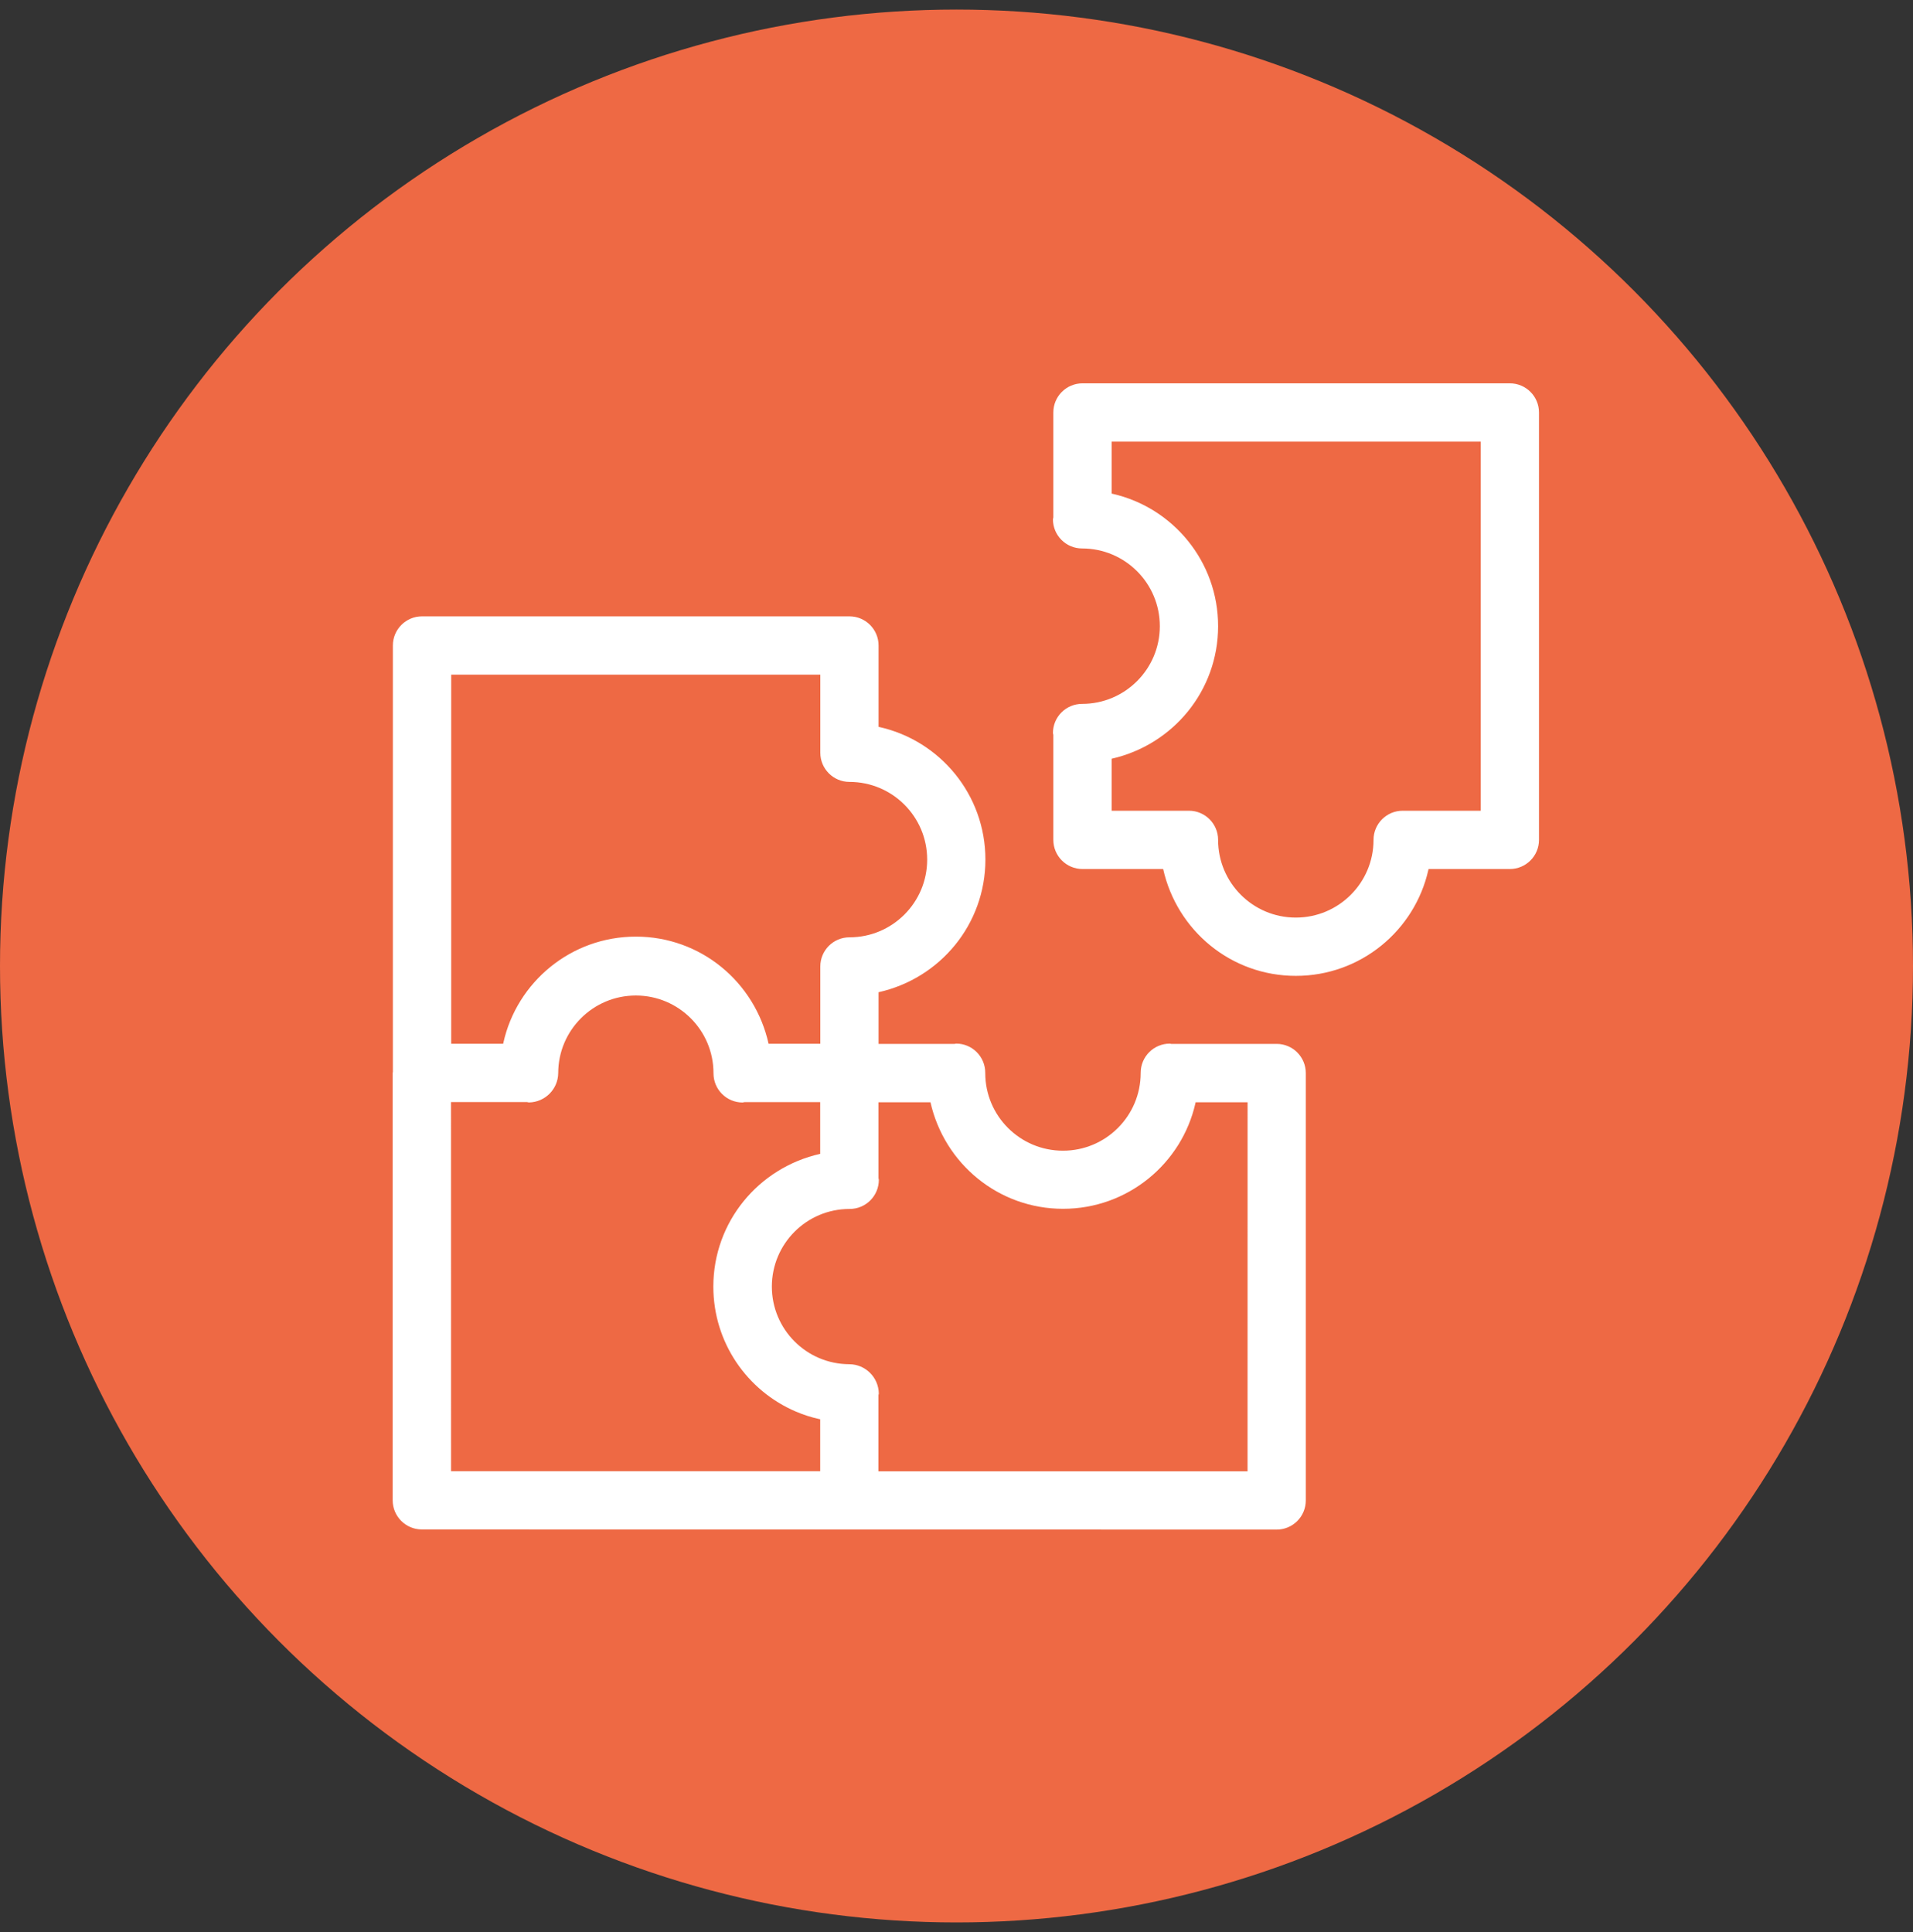 <svg width="100" height="101" viewBox="0 0 100 101" fill="none" xmlns="http://www.w3.org/2000/svg">
<rect x="0" y="0" width="100" height="101" fill="#333333" stroke="none"/>
<circle cx="50" cy="50.5" r="50" fill="#EE6944"/>
<path d="M66.738 54.574H61.231C61.203 54.572 61.18 54.558 61.152 54.558C60.311 54.558 59.628 55.241 59.628 56.082C59.628 56.086 59.628 56.09 59.628 56.094C59.628 58.336 57.81 60.156 55.566 60.156C53.321 60.156 51.503 58.338 51.503 56.094C51.503 56.09 51.503 56.086 51.503 56.08C51.503 55.239 50.821 54.556 49.98 54.556C49.952 54.556 49.929 54.57 49.901 54.572H45.926V51.871C49.143 51.152 51.511 48.32 51.511 44.934C51.511 41.548 49.143 38.718 45.972 38.008L45.926 37.999V33.744C45.926 32.903 45.243 32.221 44.402 32.221H22.06C21.22 32.221 20.537 32.903 20.537 33.744V56.039L20.527 56.088V78.431C20.527 79.272 21.209 79.955 22.05 79.955L66.736 79.963C67.577 79.963 68.259 79.281 68.259 78.439V56.096C68.259 55.255 67.577 54.572 66.736 54.572L66.738 54.574ZM23.586 35.269H42.881V39.352C42.881 40.193 43.563 40.876 44.404 40.876C46.649 40.876 48.467 42.694 48.467 44.938C48.467 47.183 46.649 49.001 44.404 49.001C43.563 49.001 42.881 49.683 42.881 50.524V54.566H40.177C39.464 51.341 36.631 48.964 33.24 48.964C29.85 48.964 27.017 51.341 26.312 54.517L26.304 54.564H23.586V35.269ZM23.576 57.613H27.551C27.585 57.615 27.614 57.633 27.648 57.633C28.493 57.621 29.174 56.937 29.18 56.092C29.186 53.855 31 52.043 33.238 52.043C35.479 52.043 37.297 53.859 37.297 56.102C37.297 56.106 37.297 56.108 37.297 56.112C37.297 56.953 37.979 57.636 38.82 57.636C38.855 57.636 38.883 57.617 38.918 57.615H42.875V60.321C39.657 61.042 37.289 63.876 37.289 67.26C37.289 70.189 39.062 72.705 41.595 73.79L41.642 73.808C41.989 73.959 42.401 74.091 42.828 74.186L42.875 74.194V76.912H23.578L23.576 57.613ZM65.214 76.918H45.919V72.937C45.922 72.906 45.938 72.88 45.938 72.85C45.926 72.004 45.241 71.324 44.398 71.318C42.16 71.312 40.348 69.498 40.348 67.26C40.348 65.017 42.166 63.201 44.406 63.201C44.41 63.201 44.412 63.201 44.416 63.201C45.257 63.201 45.94 62.519 45.94 61.678C45.94 61.647 45.924 61.621 45.922 61.59V57.623H48.639C49.364 60.833 52.192 63.193 55.57 63.193C58.948 63.193 61.776 60.833 62.49 57.67L62.499 57.623H65.216L65.214 76.918ZM78.925 20.039H56.586C55.745 20.039 55.062 20.722 55.062 21.562V27.051C55.06 27.085 55.042 27.114 55.042 27.148C55.042 27.989 55.724 28.672 56.565 28.672C58.81 28.672 60.628 30.49 60.628 32.734C60.628 34.979 58.81 36.797 56.565 36.797C55.724 36.797 55.042 37.479 55.042 38.32C55.042 38.355 55.06 38.383 55.062 38.418V43.906C55.062 44.747 55.745 45.43 56.586 45.43H60.803C61.522 48.647 64.353 51.016 67.739 51.016C71.125 51.016 73.955 48.647 74.666 45.476L74.674 45.43H78.925C79.766 45.43 80.449 44.747 80.449 43.906V21.562C80.449 20.722 79.766 20.039 78.925 20.039ZM77.402 42.383H73.323C72.482 42.383 71.8 43.065 71.8 43.906C71.8 46.151 69.982 47.969 67.737 47.969C65.493 47.969 63.675 46.151 63.675 43.906C63.675 43.065 62.992 42.383 62.151 42.383H58.109V39.665C61.316 38.938 63.675 36.112 63.675 32.734C63.675 29.356 61.316 26.531 58.156 25.814L58.109 25.806V23.088H77.402V42.383Z" fill="white"/>
</svg>
